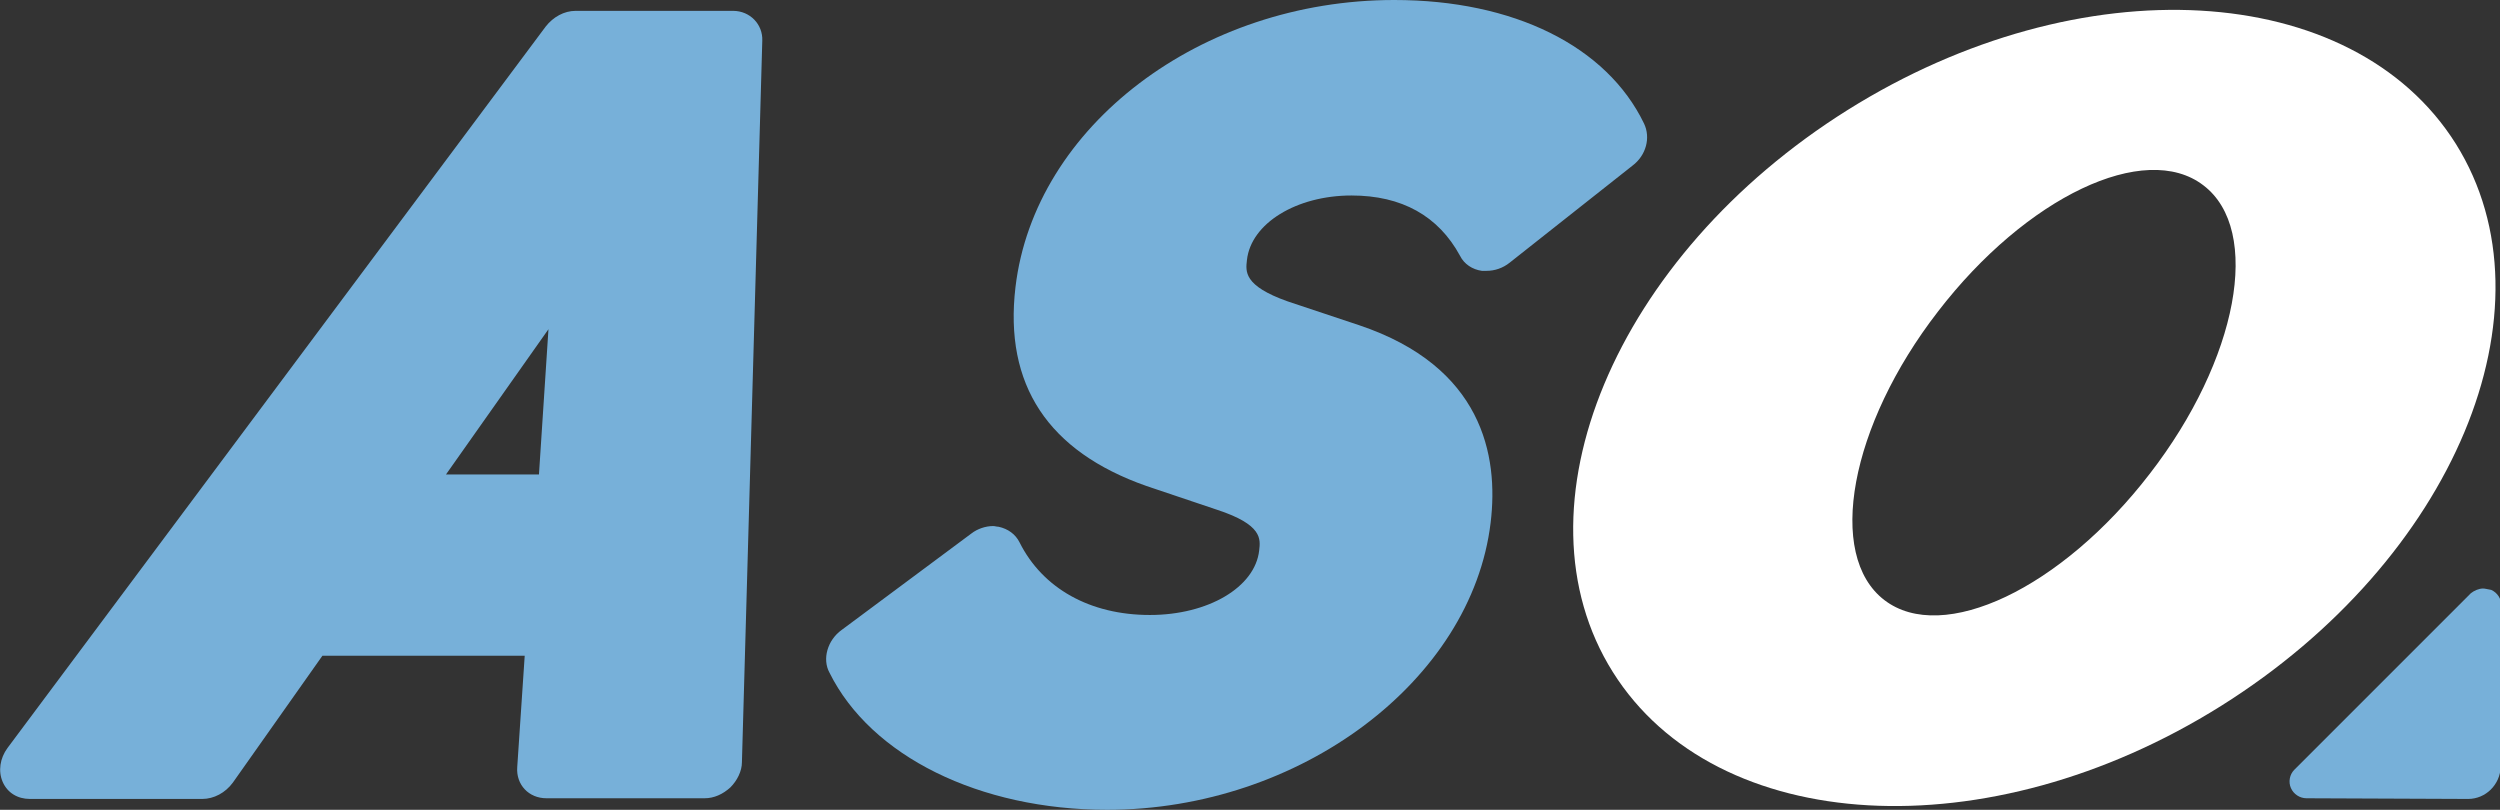 <?xml version="1.0" encoding="utf-8"?>
<!-- Generator: Adobe Illustrator 24.3.0, SVG Export Plug-In . SVG Version: 6.00 Build 0)  -->
<svg version="1.1" id="Ebene_1" xmlns="http://www.w3.org/2000/svg" xmlns:xlink="http://www.w3.org/1999/xlink" x="0px" y="0px"
	 width="368.3px" height="119.3px" viewBox="0 0 368.3 119.3" style="enable-background:new 0 0 368.3 119.3;" xml:space="preserve"
	>
<rect x="0" y="0" width="368.3" height="119.3" fill="#333333" stroke="none"/>
<style type="text/css">
	.st0{fill:#FFFFFF;}
	.st1{fill:#77B0D9;}
</style>
<g>
	<g>
		<path class="st0" d="M361.8,21.2c-15.2-24.2-55.3-26.5-89.6-5c-34.3,21.5-49.8,58.6-34.6,82.8c15.2,24.2,55.3,26.5,89.6,5
			S377,45.5,361.8,21.2z M316.7,69.8c-13,16.9-30.5,25.2-39.1,18.6c-8.6-6.6-5.1-25.7,7.9-42.5c13-16.9,30.5-25.2,39.1-18.6
			C333.3,33.9,329.7,53,316.7,69.8z"/>
		<g>
			<path class="st1" d="M205.4,0c-28.5,0-53,18.6-55.8,42.3c-1.7,14.4,4.8,24.2,19.3,29.3l10.4,3.5c6.7,2.2,6.4,4.3,6.2,6
				c-0.6,5.4-7.5,9.5-16.1,9.5c-8.8,0-15.8-3.9-19.2-10.7c-0.6-1.2-1.7-2-3.1-2.3c-0.3,0-0.5-0.1-0.8-0.1c-1.1,0-2.3,0.4-3.2,1.1
				l-19.1,14.2c-2.1,1.5-2.9,4.3-1.8,6.3c6.1,12.3,22.1,20.2,40.9,20.2c28.4,0,53.7-19,56.5-42.3c1.2-9.9-1.2-23-19.4-29.1
				l-10.5-3.5c-6.5-2.3-6.2-4.4-6-6.1c0.6-5.4,7.3-9.5,15.4-9.5c7.4,0,12.8,3,16,8.9c0.6,1.2,1.8,2,3.2,2.2c0.2,0,0.4,0,0.7,0
				c1.2,0,2.4-0.4,3.4-1.2l18.1-14.3c2-1.5,2.7-4.1,1.7-6.2C236.7,6.8,223,0,205.4,0L205.4,0z"/>
		</g>
		<g>
			<path class="st1" d="M108,1.6H84.8c-1.7,0-3.3,0.9-4.4,2.3L1.1,110.2c-1.1,1.5-1.4,3.4-0.7,5c0.7,1.6,2.2,2.5,4,2.5h25.4
				c1.7,0,3.4-0.9,4.5-2.4l13.2-18.7h29.8L76.2,113c-0.2,2.6,1.7,4.6,4.3,4.6h23.3c1.4,0,2.7-0.6,3.8-1.6c1-1,1.7-2.4,1.7-3.7
				l3-106.3C112.4,3.6,110.5,1.6,108,1.6L108,1.6z M65.7,69.9l15.1-21.4l-1.4,21.4H65.7L65.7,69.9z"/>
		</g>
		<g>
			<path class="st1" d="M365.8,86.7c-0.6,0-1.3,0.3-1.8,0.7L338,113.4c-0.7,0.7-0.9,1.8-0.5,2.7c0.4,0.9,1.3,1.5,2.3,1.5l23.8,0.1
				c2.6,0,4.7-2.1,4.8-4.7l0.1-23.8c0-1-0.6-1.9-1.5-2.3C366.4,86.8,366.1,86.7,365.8,86.7L365.8,86.7z"/>
		</g>
	</g>
</g>
</svg>
